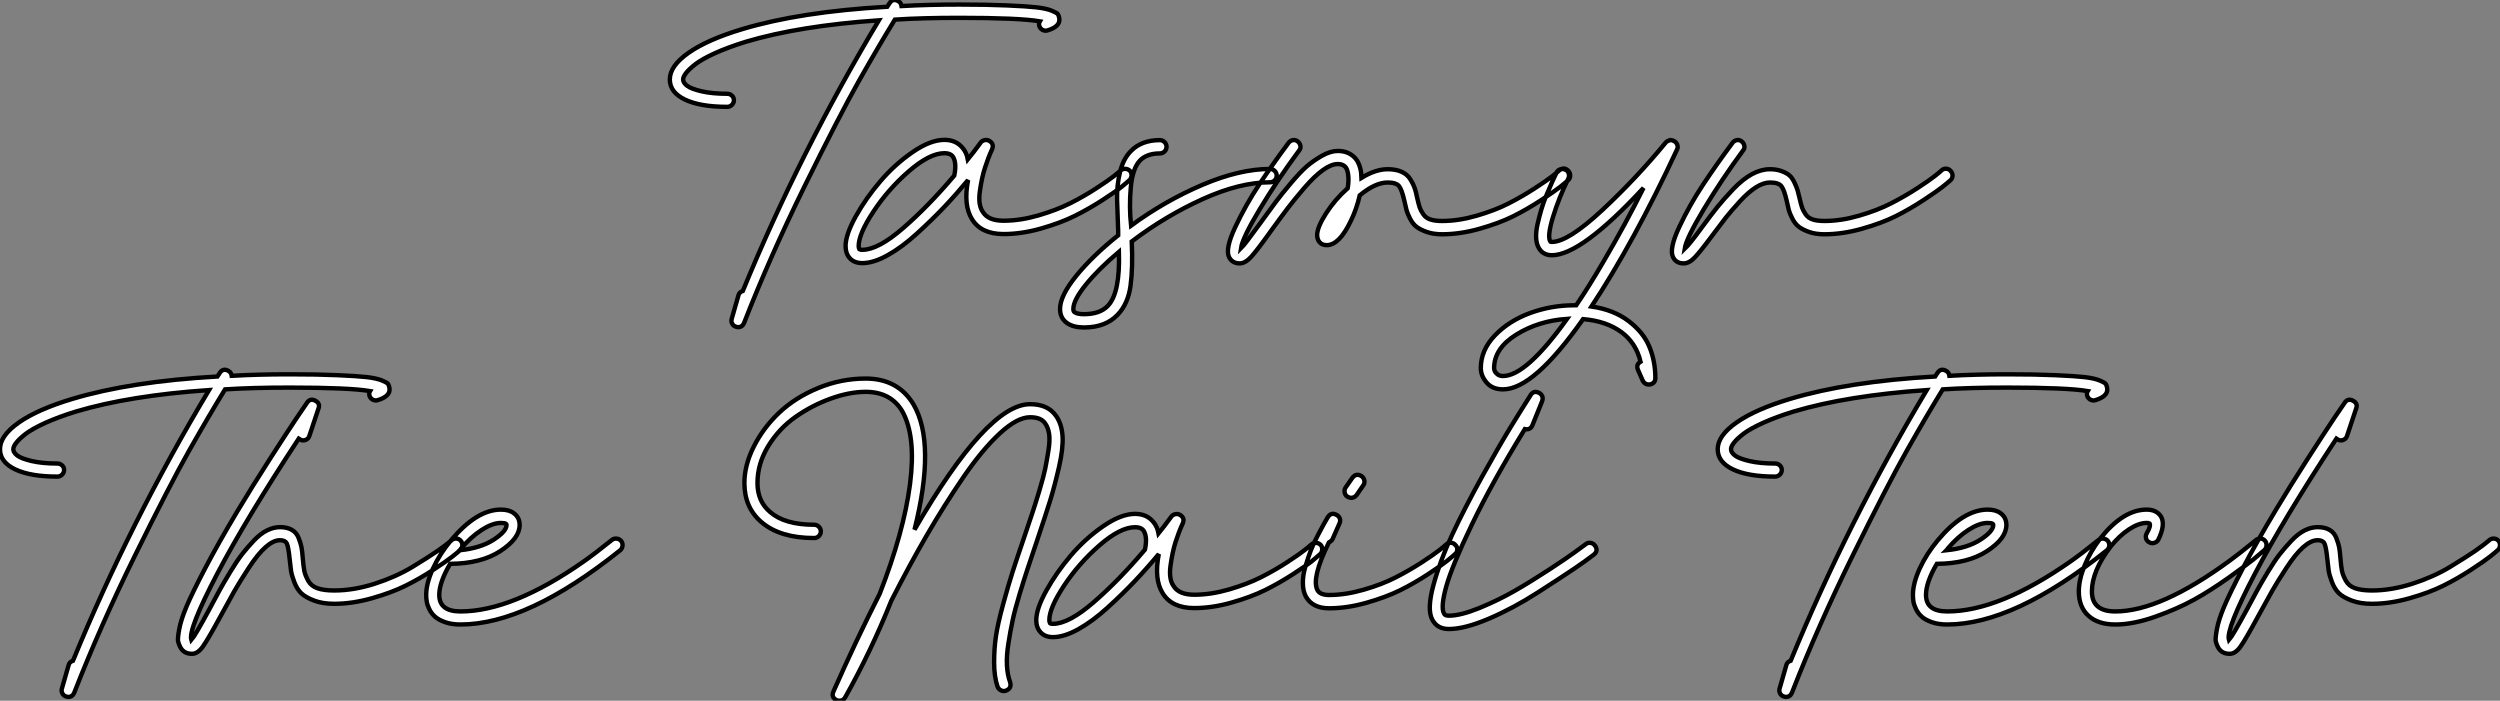 <?xml version="1.0" standalone="no"?>
<svg xmlns="http://www.w3.org/2000/svg" viewBox="0 -10.5 567.945 159.19"><rect x="0" y="-10.5" width="567.945" height="159.19" fill="#808080" stroke="none"/><path d="M88.48-55.66L88.48-55.66Q88.76-53.82 85.79-52.92L85.79-52.92Q85.18-52.75 84.64-53.06Q84.11-53.37 83.94-53.93L83.94-53.93Q83.78-54.54 84.06-54.99L84.06-54.99Q79.35-55.78 65.74-55.78L65.74-55.78Q57.40-55.78 51.13-55.38L51.13-55.38Q47.32-49.17 42.92-41.38Q38.53-33.60 30.63-17.56Q22.74-1.51 16.86 13.55L16.86 13.55Q16.46 14.50 15.46 14.50L15.46 14.50Q15.34 14.50 15.01 14.39L15.01 14.39Q14.45 14.22 14.17 13.69Q13.89 13.16 14.06 12.60L14.06 12.60L15.57 7.34Q15.74 6.55 16.58 6.27L16.58 6.27Q29.57-25.31 47.49-55.22L47.49-55.22Q29.46-53.98 17.25-50.34L17.25-50.34Q13.27-49.11 10.30-47.77Q7.34-46.42 5.85-45.28Q4.37-44.13 3.70-43.26Q3.02-42.39 3.02-41.78L3.02-41.78Q3.02-41.05 3.92-40.35Q4.82-39.65 7.22-39.09Q9.63-38.53 13.05-38.53L13.05-38.53Q13.66-38.53 14.11-38.11Q14.56-37.69 14.56-37.07Q14.56-36.46 14.11-36.01Q13.66-35.56 13.05-35.56L13.05-35.56Q6.89-35.56 3.44-37.21Q0-38.86 0-41.78L0-41.78Q0-44.86 4.28-47.85Q8.57-50.85 16.41-53.20L16.41-53.20Q29.62-57.18 49.39-58.30L49.39-58.30L49.90-59.08Q50.68-60.31 51.97-59.53L51.97-59.53Q52.53-59.19 52.64-58.46L52.64-58.46Q58.69-58.80 65.74-58.80L65.74-58.80Q72.18-58.80 76.64-58.60Q81.09-58.41 83.33-58.16Q85.57-57.90 86.77-57.40Q87.98-56.90 88.17-56.59Q88.37-56.28 88.48-55.66ZM104.55-21L104.55-21Q104.94-20.55 104.89-19.91Q104.83-19.26 104.38-18.87L104.38-18.87Q103.77-18.31 102.59-17.36Q101.42-16.41 98.31-14.39Q95.20-12.38 91.98-10.78Q88.76-9.18 84.34-7.92Q79.91-6.66 75.82-6.66L75.82-6.66Q70.73-6.66 68.66-10.02L68.66-10.02Q66.64-13.22 67.76-18.93L67.76-18.93Q64.96-15.57 62.22-12.68Q59.47-9.80 56.08-6.72Q52.70-3.64 49.48-1.85Q46.26-0.06 43.74-0.06L43.74-0.06Q41.89-0.06 40.88-1.18L40.88-1.18Q39.93-2.24 39.93-3.92L39.93-3.92Q39.93-6.50 42.22-10.64Q44.52-14.78 47.80-18.62Q51.07-22.46 55.13-25.26Q59.19-28.06 62.38-28.06L62.38-28.06Q65.07-28.06 66.58-26.15L66.58-26.15Q67.42-25.14 67.70-23.63L67.70-23.63Q68.94-25.14 70.62-27.44L70.62-27.44Q70.95-27.89 71.54-28Q72.13-28.11 72.58-27.83L72.58-27.83Q73.75-27.16 73.19-25.87L73.19-25.87Q72.35-24.08 71.60-21.73Q70.84-19.38 70.42-16.27Q70-13.16 71.18-11.59L71.18-11.59Q72.41-9.69 75.82-9.69L75.82-9.69Q79.58-9.69 83.72-10.89Q87.86-12.10 90.97-13.66Q94.08-15.23 96.88-17.05Q99.68-18.87 100.91-19.85Q102.14-20.83 102.42-21.11L102.42-21.11Q102.87-21.50 103.49-21.48Q104.10-21.45 104.55-21ZM64.62-19.94L64.62-19.94Q65.24-22.96 64.23-24.36L64.23-24.36Q63.67-25.03 62.38-25.03L62.38-25.03Q59.02-25.03 54.29-20.92Q49.56-16.80 46.23-11.73Q42.90-6.66 42.90-3.92L42.90-3.92Q42.90-3.53 43.06-3.19L43.06-3.19Q43.18-3.08 43.74-3.08L43.74-3.08Q47.32-3.08 53.03-8.04Q58.74-12.99 64.62-19.94ZM136.36-21.45L136.36-21.45Q136.98-21.45 137.42-21Q137.87-20.55 137.87-19.94Q137.87-19.32 137.42-18.87Q136.98-18.42 136.36-18.42L136.36-18.42Q129.47-18.42 121.02-14.59Q112.56-10.75 104.94-4.98L104.94-4.98Q105.22 1.06 104.66 5.12Q104.10 9.18 101.75 11.65L101.75 11.65Q99.01 14.56 94.08 14.56L94.08 14.56Q91.67 14.56 90.22 13.55L90.22 13.55Q88.65 12.43 88.65 10.36L88.65 10.36Q88.65 7.39 92.29 2.88Q95.93-1.62 101.86-6.38L101.86-6.38L101.86-7.28Q101.70-11.14 101.61-14.42Q101.53-17.70 102.26-20.69Q102.98-23.69 104.66-25.42L104.66-25.42Q107.07-28 111.33-28L111.33-28Q111.94-28 112.39-27.55Q112.84-27.10 112.84-26.49Q112.84-25.87 112.39-25.42Q111.94-24.98 111.33-24.98L111.33-24.98Q108.36-24.98 106.79-23.35L106.79-23.35Q105.11-21.56 104.72-17.22Q104.33-12.88 104.78-8.57L104.78-8.57Q112.50-14.22 120.99-17.84Q129.47-21.45 136.36-21.45ZM99.57 9.58L99.57 9.58Q102.31 6.66 102.03-2.63L102.03-2.63Q97.38 1.29 94.53 4.82Q91.67 8.34 91.67 10.36L91.67 10.36Q91.67 10.92 91.95 11.09L91.95 11.09Q92.57 11.54 94.08 11.54L94.08 11.54Q97.78 11.54 99.57 9.58ZM204.18-20.94L204.18-20.94Q204.57-20.50 204.54-19.88Q204.51-19.26 204.06-18.87L204.06-18.87Q203.45-18.31 202.24-17.36Q201.04-16.41 197.93-14.36Q194.82-12.32 191.63-10.72Q188.44-9.13 183.99-7.87Q179.54-6.61 175.45-6.61L175.45-6.61Q173.43-6.61 171.95-7.14Q170.46-7.67 169.62-8.32Q168.78-8.96 168.17-10.16Q167.55-11.37 167.36-12.12Q167.16-12.88 166.88-14.17L166.88-14.17Q166.32-16.69 165.68-17.53Q165.03-18.37 163.07-18.37L163.07-18.37Q160.27-18.37 156.74-15.46L156.74-15.46Q156.02-12.32 154.73-9.69L154.73-9.69Q152.10-4.14 149.24-4.14L149.24-4.14Q148.12-4.14 147.56-4.87L147.56-4.87Q147.06-5.49 147.06-6.44L147.06-6.44Q147.06-8.18 149.07-11.34Q151.09-14.50 154-17.08L154-17.08Q154.28-18.82 154.11-20.10L154.11-20.10Q153.94-21.56 153.33-22.06Q152.71-22.57 151.76-22.57L151.76-22.57Q150.30-22.57 148.40-21.22Q146.50-19.88 144.14-17.14Q141.79-14.39 140.45-12.63Q139.10-10.86 136.75-7.62L136.75-7.62Q133.39-2.91 132.05-1.46Q130.70 0 129.47 0L129.47 0Q127.79 0 127.06-1.40L127.06-1.40Q126.11-3.25 128.46-8.26Q130.82-13.27 133.84-17.84Q136.86-22.40 140.56-27.38L140.56-27.38Q140.95-27.89 141.54-28Q142.13-28.11 142.63-27.72Q143.14-27.33 143.25-26.71Q143.36-26.10 142.97-25.65L142.97-25.65Q137.93-18.82 134.01-12.29Q130.09-5.77 129.75-3.42L129.75-3.42Q130.65-4.31 134.34-9.41L134.34-9.41Q136.53-12.43 137.65-13.94Q138.77-15.46 140.98-18.09Q143.19-20.72 144.70-22.04Q146.22-23.35 148.15-24.44Q150.08-25.54 151.76-25.54L151.76-25.54Q154.50-25.54 156.02-23.52L156.02-23.52Q157.08-21.90 157.14-19.43L157.14-19.43Q160.33-21.39 163.07-21.39L163.07-21.39Q164.98-21.39 166.26-20.80Q167.55-20.22 168.25-19.07Q168.95-17.92 169.23-17.08Q169.51-16.24 169.79-14.84L169.79-14.84Q170.13-13.38 170.35-12.71Q170.58-12.04 171.16-11.17Q171.75-10.30 172.79-9.97Q173.82-9.63 175.45-9.63L175.45-9.63Q179.20-9.63 183.34-10.84Q187.49-12.04 190.60-13.64Q193.70-15.23 196.50-17.05Q199.30-18.87 200.54-19.85Q201.77-20.83 202.05-21.11L202.05-21.11Q203.22-22.06 204.18-20.94ZM228.03-27.83L228.03-27.83Q228.59-27.61 228.84-27.02Q229.10-26.43 228.82-25.87L228.82-25.87Q219.02-4.82 209.38 9.80L209.38 9.80Q214.42 10.53 217.81 13.10Q221.20 15.68 222.54 18.96Q223.89 22.23 223.89 26.04L223.89 26.04Q223.89 27.22 222.71 27.50L222.71 27.50Q221.59 27.66 221.03 26.66L221.03 26.66L219.97 24.25Q219.41 23.02 220.53 22.34L220.53 22.34Q219.52 18.14 216.27 15.68L216.27 15.68Q212.80 13.10 207.48 12.66L207.48 12.66Q196.28 28.62 189.28 28.62L189.28 28.62Q186.87 28.62 185.56 27.08Q184.24 25.54 184.24 23.80L184.24 23.80Q184.24 19.71 187.43 16.38Q190.62 13.05 195.44 11.28Q200.26 9.52 205.46 9.52L205.46 9.52L205.91 9.52Q208.88 5.15 212.13-0.45L212.13-0.45Q217.17-9.02 221.20-17.14L221.20-17.14Q207.03-1.85 200.37-1.85L200.37-1.85Q198.41-1.85 197.46-3.42L197.46-3.42Q196.90-4.31 196.81-5.74Q196.73-7.17 197.12-8.88Q197.51-10.58 197.99-12.24Q198.46-13.89 199.22-15.65Q199.98-17.42 200.45-18.51Q200.93-19.60 201.43-20.61L201.43-20.61Q201.71-21.17 202.27-21.36Q202.83-21.56 203.45-21.28L203.45-21.28Q204.01-21.06 204.20-20.44Q204.40-19.82 204.12-19.26L204.12-19.26Q201.94-14.84 200.62-10.47Q199.30-6.10 200.03-4.98L200.03-4.98Q200.03-4.87 200.37-4.87L200.37-4.87Q204.06-4.87 211.85-12.12Q219.63-19.38 226.24-27.44L226.24-27.44Q226.58-27.83 227.14-27.94L227.14-27.94Q227.25-27.94 227.25-28L227.25-28L227.42-28Q227.75-28 228.03-27.83ZM189.28 25.59L189.28 25.59Q194.54 25.59 203.84 12.60L203.84 12.60Q197.34 13.05 192.30 16.18Q187.26 19.32 187.26 23.80L187.26 23.80Q187.26 24.08 187.40 24.44Q187.54 24.81 188.02 25.20Q188.50 25.59 189.28 25.59ZM291.03-20.94L291.03-20.94Q291.42-20.50 291.40-19.88Q291.37-19.26 290.92-18.87L290.92-18.87Q290.30-18.31 289.10-17.36Q287.90-16.41 284.79-14.36Q281.68-12.32 278.49-10.72Q275.30-9.13 270.84-7.87Q266.39-6.61 262.30-6.61L262.30-6.61Q260.29-6.61 258.80-7.14Q257.32-7.67 256.48-8.32Q255.64-8.96 255.02-10.16Q254.41-11.37 254.21-12.12Q254.02-12.88 253.74-14.17L253.74-14.17Q253.18-16.69 252.53-17.53Q251.89-18.37 249.93-18.37L249.93-18.37Q248.47-18.37 246.74-17.28Q245-16.18 243.04-14.03Q241.08-11.87 239.90-10.39Q238.73-8.90 236.82-6.33L236.82-6.33Q234.08-2.63 232.82-1.32Q231.56 0 230.33 0L230.33 0Q228.59 0 227.92-1.40L227.92-1.40Q226.97-3.25 229.32-8.26Q231.67-13.27 234.70-17.84Q237.72-22.40 241.42-27.38L241.42-27.38Q241.81-27.89 242.40-28Q242.98-28.11 243.49-27.72Q243.99-27.33 244.10-26.71Q244.22-26.10 243.82-25.65L243.82-25.65Q238.84-18.87 234.86-12.24Q230.89-5.60 230.55-3.30L230.55-3.30Q231.78-4.48 234.42-8.12L234.42-8.12Q236.60-11.09 238-12.82Q239.40-14.56 241.58-16.86Q243.77-19.15 245.84-20.27Q247.91-21.39 249.93-21.39L249.93-21.39Q251.44-21.39 252.62-20.94Q253.79-20.50 254.41-19.94Q255.02-19.38 255.53-18.28Q256.03-17.19 256.20-16.60Q256.37-16.02 256.65-14.84L256.65-14.84Q256.98-13.38 257.21-12.71Q257.43-12.04 258.02-11.17Q258.61-10.30 259.64-9.97Q260.68-9.63 262.30-9.63L262.30-9.63Q266.06-9.63 270.20-10.84Q274.34-12.04 277.45-13.64Q280.56-15.23 283.36-17.05Q286.16-18.87 287.39-19.85Q288.62-20.83 288.90-21.11L288.90-21.11Q289.35-21.56 290.00-21.50Q290.64-21.45 291.03-20.94Z" fill="white" stroke="black" transform="translate(152.168 0) scale(1 1) translate(0 49.333)"/><path d="M88.48-55.66L88.48-55.66Q88.76-53.82 85.79-52.92L85.79-52.92Q85.18-52.75 84.64-53.06Q84.11-53.37 83.94-53.93L83.94-53.93Q83.78-54.54 84.06-54.99L84.06-54.99Q79.35-55.78 65.74-55.78L65.74-55.78Q57.40-55.78 51.13-55.38L51.13-55.38Q47.32-49.17 42.92-41.38Q38.53-33.60 30.63-17.56Q22.74-1.51 16.86 13.55L16.86 13.55Q16.46 14.50 15.46 14.50L15.46 14.50Q15.34 14.50 15.01 14.39L15.01 14.39Q14.45 14.22 14.17 13.69Q13.89 13.16 14.06 12.60L14.06 12.60L15.57 7.34Q15.74 6.55 16.58 6.27L16.58 6.27Q29.57-25.31 47.49-55.22L47.49-55.22Q29.46-53.98 17.25-50.34L17.25-50.34Q13.27-49.11 10.30-47.77Q7.34-46.42 5.85-45.28Q4.37-44.13 3.70-43.26Q3.02-42.39 3.02-41.78L3.02-41.78Q3.02-41.05 3.92-40.35Q4.82-39.65 7.22-39.09Q9.63-38.53 13.05-38.53L13.05-38.53Q13.66-38.53 14.11-38.11Q14.56-37.69 14.56-37.07Q14.56-36.46 14.11-36.01Q13.66-35.56 13.05-35.56L13.05-35.56Q6.89-35.56 3.44-37.21Q0-38.86 0-41.78L0-41.78Q0-44.86 4.28-47.85Q8.57-50.85 16.41-53.20L16.41-53.20Q29.62-57.18 49.39-58.30L49.39-58.30L49.90-59.08Q50.68-60.31 51.97-59.53L51.97-59.53Q52.53-59.19 52.64-58.46L52.64-58.46Q58.69-58.80 65.74-58.80L65.74-58.80Q72.18-58.80 76.64-58.60Q81.09-58.41 83.33-58.16Q85.57-57.90 86.77-57.40Q87.98-56.90 88.17-56.59Q88.37-56.28 88.48-55.66ZM103.66-21.48Q104.27-21.45 104.66-21Q105.06-20.55 105.03-19.94Q105-19.32 104.55-18.87L104.55-18.87Q103.94-18.31 102.73-17.36Q101.53-16.41 98.45-14.39Q95.37-12.38 92.15-10.78Q88.93-9.18 84.48-7.92Q80.02-6.66 75.94-6.66L75.94-6.66Q73.30-6.66 71.37-7.39Q69.44-8.12 68.46-9.04Q67.48-9.97 66.86-11.59Q66.25-13.22 66.11-14.20Q65.97-15.18 65.80-16.86L65.80-16.86Q65.52-19.60 65.16-20.36Q64.79-21.11 63.62-21.11L63.62-21.11Q62.10-21.11 60.31-19.52Q58.52-17.92 56.45-14.73Q54.38-11.54 53.23-9.52Q52.08-7.50 50.18-3.98L50.18-3.98Q47.26 1.40 46.09 3.05Q44.91 4.70 43.62 4.70L43.62 4.70Q41.72 4.70 40.94 3.14L40.94 3.14Q40.60 2.46 40.46 1.88Q40.32 1.29 40.71-0.87Q41.10-3.02 42.36-6.02Q43.62-9.02 46.59-14.70Q49.56-20.38 53.98-27.78L53.98-27.78Q57.34-33.38 61.26-39.48Q65.18-45.58 67.40-48.89Q69.61-52.19 69.72-52.30L69.72-52.30Q70.45-53.42 71.62-52.81Q72.80-52.19 72.35-51.02L72.35-51.02L70.28-44.80Q70.11-44.24 69.58-43.96Q69.05-43.68 68.43-43.85L68.43-43.85Q68.21-43.96 67.87-44.18L67.87-44.18Q56-26.15 49.36-13.50Q42.73-0.84 43.46 1.57L43.46 1.57Q44.30 0.62 47.54-5.38L47.54-5.38Q49-8.12 49.87-9.72Q50.74-11.31 52.28-13.86Q53.82-16.41 54.99-17.92Q56.17-19.43 57.68-21.03Q59.19-22.62 60.68-23.35Q62.16-24.08 63.62-24.08L63.62-24.08Q65.24-24.08 66.30-23.46Q67.37-22.85 67.84-21.62Q68.32-20.38 68.49-19.52Q68.66-18.65 68.77-17.14L68.77-17.14Q68.94-15.12 69.13-14.14Q69.33-13.16 70-11.93Q70.67-10.70 72.13-10.19Q73.58-9.69 75.94-9.69L75.94-9.69Q80.36-9.69 85.15-11.23Q89.94-12.77 93.72-15.06Q97.50-17.36 99.43-18.70Q101.36-20.05 102.48-21L102.48-21L102.59-21.11Q103.04-21.50 103.66-21.48ZM141.06-21L141.06-21Q141.46-20.55 141.43-19.94Q141.40-19.32 140.95-18.87L140.95-18.87Q119.84-1.96 104.61-1.96L104.61-1.96Q102.59-1.96 101.11-2.49Q99.62-3.02 98.81-3.75Q98.00-4.48 97.52-5.46Q97.05-6.44 96.94-7.20Q96.82-7.95 96.82-8.68L96.82-8.68Q96.82-11.31 98.36-14.67Q99.90-18.03 102.48-21.11L102.48-21.11Q108.30-28.06 113.79-28.06L113.79-28.06Q115.70-28.06 116.76-27.22L116.76-27.22Q118.05-26.26 118.05-24.58L118.05-24.58Q118.05-21.50 113.68-18.65Q109.31-15.79 102.26-15.74L102.26-15.74Q99.79-11.54 99.79-8.68L99.79-8.68Q99.79-4.93 104.61-4.93L104.61-4.93Q116.37-4.93 132.55-16.24L132.55-16.24Q134.96-17.92 138.94-21.11L138.94-21.11Q139.38-21.50 140-21.48Q140.62-21.45 141.06-21ZM104.72-19.21L104.72-19.21Q104.66-19.04 104.44-18.82L104.44-18.82Q109.20-19.32 112.14-21.22Q115.08-23.13 115.08-24.58L115.08-24.58Q115.08-24.70 114.97-24.81L114.97-24.81Q114.74-25.03 113.79-25.03L113.79-25.03Q111.89-25.03 109.45-23.46Q107.02-21.90 104.72-19.21Z" fill="white" stroke="black" transform="translate(0 84) scale(1 1) translate(0 49.333)"/><path d="M70.78-50.34L70.78-50.34Q72.07-48.55 72.27-45.78Q72.46-43.01 71.46-38.64Q70.45-34.27 69.44-31.02Q68.43-27.78 66.36-21.62L66.36-21.62Q65.07-17.75 64.34-15.60Q63.62-13.44 62.52-9.83Q61.43-6.22 60.93-3.84Q60.42-1.46 59.98 1.34Q59.53 4.14 59.64 6.33Q59.75 8.51 60.37 10.19L60.37 10.19Q60.76 11.59 59.42 12.10L59.42 12.10Q58.86 12.32 58.30 12.04Q57.74 11.76 57.51 11.20L57.51 11.20Q56.73 8.90 56.73 5.71Q56.73 2.52 57.15-0.31Q57.57-3.14 58.80-7.62Q60.03-12.10 60.90-14.81Q61.77-17.53 63.50-22.57L63.50-22.57Q64.79-26.43 65.38-28.17Q65.97-29.90 66.98-33.24Q67.98-36.57 68.35-38.39Q68.71-40.21 69.08-42.50Q69.44-44.80 69.22-46.26Q68.99-47.71 68.32-48.61L68.32-48.61Q67.42-50.01 64.90-50.01L64.90-50.01Q61.99-50.01 58.02-46.34Q54.04-42.67 49.73-36.37Q45.42-30.07 41.44-23.21Q37.46-16.35 33.38-8.34L33.38-8.34Q28.84 3.02 22.90 13.61L22.90 13.61Q22.46 14.39 21.62 14.39L21.62 14.39Q21.39 14.39 20.94 14.28L20.94 14.28Q19.66 13.55 20.22 12.32L20.22 12.32Q25.31 0.78 30.74-9.91L30.74-9.91Q36.23-23.97 37.63-34.86Q39.03-45.75 35.84-51.41L35.84-51.41Q33.21-55.78 27.55-55.78L27.55-55.78Q23.86-55.78 19.60-54.24Q15.34-52.70 11.62-50.09Q7.90-47.49 5.43-43.48Q2.97-39.48 2.97-35.06L2.97-35.06Q2.97-30.86 5.88-28.45L5.88-28.45Q9.18-25.59 15.85-25.59L15.85-25.59Q16.46-25.59 16.91-25.14Q17.36-24.70 17.36-24.08Q17.36-23.46 16.91-23.02Q16.46-22.57 15.85-22.57L15.85-22.57Q8.12-22.57 3.92-26.15L3.92-26.15Q0-29.46 0-35.06L0-35.06Q0-39.14 2.16-43.40Q4.31-47.66 7.92-51.07Q11.54-54.49 16.74-56.64Q21.95-58.80 27.55-58.80L27.55-58.80Q34.89-58.80 38.42-52.92L38.42-52.92Q43.57-44.07 38.64-24.47L38.64-24.47Q55.16-52.98 64.90-52.98L64.90-52.98Q68.94-52.98 70.78-50.34ZM130.93-21L130.93-21Q131.32-20.55 131.26-19.91Q131.21-19.26 130.76-18.87L130.76-18.87Q130.14-18.31 128.97-17.36Q127.79-16.41 124.68-14.39Q121.58-12.38 118.36-10.78Q115.14-9.18 110.71-7.92Q106.29-6.66 102.20-6.66L102.20-6.66Q97.10-6.66 95.03-10.02L95.03-10.02Q93.02-13.22 94.14-18.93L94.14-18.93Q91.34-15.57 88.59-12.68Q85.85-9.80 82.46-6.72Q79.07-3.64 75.85-1.85Q72.63-0.06 70.11-0.06L70.11-0.06Q68.26-0.06 67.26-1.18L67.26-1.18Q66.30-2.24 66.30-3.92L66.30-3.92Q66.30-6.50 68.60-10.64Q70.90-14.78 74.17-18.62Q77.45-22.46 81.51-25.26Q85.57-28.06 88.76-28.06L88.76-28.06Q91.45-28.06 92.96-26.15L92.96-26.15Q93.80-25.14 94.08-23.63L94.08-23.63Q95.31-25.14 96.99-27.44L96.99-27.44Q97.33-27.89 97.92-28Q98.50-28.11 98.95-27.83L98.95-27.83Q100.13-27.16 99.57-25.87L99.57-25.87Q98.73-24.08 97.97-21.73Q97.22-19.38 96.80-16.27Q96.38-13.16 97.55-11.59L97.55-11.59Q98.78-9.69 102.20-9.69L102.20-9.69Q105.95-9.69 110.10-10.89Q114.24-12.10 117.35-13.66Q120.46-15.23 123.26-17.05Q126.06-18.87 127.29-19.85Q128.52-20.83 128.80-21.11L128.80-21.11Q129.25-21.50 129.86-21.48Q130.48-21.45 130.93-21ZM91-19.94L91-19.94Q91.62-22.96 90.61-24.36L90.61-24.36Q90.05-25.03 88.76-25.03L88.76-25.03Q85.40-25.03 80.67-20.92Q75.94-16.80 72.60-11.73Q69.27-6.66 69.27-3.92L69.27-3.92Q69.27-3.53 69.44-3.19L69.44-3.19Q69.55-3.08 70.11-3.08L70.11-3.08Q73.70-3.08 79.41-8.04Q85.12-12.99 91-19.94ZM161.56-20.94L161.56-20.94Q162.01-20.50 161.95-19.88Q161.90-19.26 161.39-18.87L161.39-18.87Q160.78-18.31 159.60-17.36Q158.42-16.41 155.32-14.36Q152.21-12.32 148.99-10.72Q145.77-9.13 141.34-7.87Q136.92-6.61 132.83-6.61L132.83-6.61Q129.08-6.61 127.57-9.24L127.57-9.24Q126.90-10.47 126.87-12.26Q126.84-14.06 127.43-16.04Q128.02-18.03 128.66-19.71Q129.30-21.39 130.31-23.27Q131.32-25.14 131.68-25.84Q132.05-26.54 132.55-27.33L132.55-27.33Q133.34-28.50 134.51-27.83L134.51-27.83Q135.07-27.55 135.27-26.99Q135.46-26.43 135.18-25.87L135.18-25.87L133.62-22.34Q133.39-21.90 132.78-21.56L132.78-21.56Q128.74-13.38 130.20-10.70L130.20-10.70Q130.82-9.63 132.83-9.63L132.83-9.63Q136.58-9.63 140.73-10.84Q144.87-12.04 147.98-13.64Q151.09-15.23 153.89-17.05Q156.69-18.87 157.92-19.85Q159.15-20.83 159.43-21.11L159.43-21.11Q159.88-21.56 160.52-21.50Q161.17-21.45 161.56-20.94ZM136.98-31.98L136.98-31.98Q136.47-32.31 136.36-32.93Q136.25-33.54 136.58-34.05L136.58-34.05L138.10-36.23Q138.99-37.41 140.22-36.62L140.22-36.62Q140.73-36.23 140.84-35.62Q140.95-35 140.56-34.50L140.56-34.50L139.10-32.37Q138.60-31.70 137.82-31.70L137.82-31.70Q137.42-31.70 136.98-31.98ZM193.20-20.89L193.20-20.89Q194.10-19.66 192.92-18.76L192.92-18.76Q191.18-17.42 188.58-15.65Q185.98-13.89 180.32-10.25Q174.66-6.61 169.15-4.26Q163.63-1.90 160.05-1.90L160.05-1.90Q157.42-1.90 156.30-3.98L156.30-3.98Q155.01-6.27 156.52-11.84Q158.03-17.42 160.80-23.35Q163.58-29.29 167.55-36.46Q171.53-43.62 174.02-47.68Q176.51-51.74 178.58-54.99L178.58-54.99Q179.26-56.17 180.54-55.55L180.54-55.55Q181.66-54.88 181.22-53.65L181.22-53.65L179.03-48.22Q178.53-47.04 177.30-47.32L177.30-47.32Q169.90-35.28 165.31-25.73Q160.72-16.18 159.43-11.51Q158.14-6.83 158.93-5.43L158.93-5.43Q159.10-4.93 160.05-4.93L160.05-4.93Q162.68-4.93 166.94-6.66Q171.19-8.40 174.92-10.53Q178.64-12.66 182.87-15.43Q187.10-18.20 188.64-19.35Q190.18-20.50 191.13-21.17L191.13-21.17Q191.58-21.56 192.19-21.48Q192.81-21.39 193.20-20.89Z" fill="white" stroke="black" transform="translate(169.112 84) scale(1 1) translate(0 50.3)"/><path d="M88.48-55.66L88.48-55.66Q88.76-53.82 85.79-52.92L85.79-52.92Q85.18-52.75 84.64-53.06Q84.11-53.37 83.94-53.93L83.94-53.93Q83.78-54.54 84.06-54.99L84.06-54.99Q79.35-55.78 65.74-55.78L65.74-55.78Q57.40-55.78 51.13-55.38L51.13-55.38Q47.32-49.17 42.92-41.38Q38.53-33.60 30.63-17.56Q22.74-1.51 16.86 13.55L16.86 13.55Q16.46 14.50 15.46 14.50L15.46 14.50Q15.34 14.50 15.01 14.39L15.01 14.39Q14.45 14.22 14.17 13.69Q13.89 13.16 14.06 12.60L14.06 12.60L15.57 7.34Q15.74 6.55 16.58 6.27L16.58 6.27Q29.57-25.31 47.49-55.22L47.49-55.22Q29.46-53.98 17.25-50.34L17.25-50.34Q13.27-49.11 10.30-47.77Q7.34-46.42 5.85-45.28Q4.37-44.13 3.70-43.26Q3.02-42.39 3.02-41.78L3.02-41.78Q3.02-41.05 3.92-40.35Q4.82-39.65 7.22-39.09Q9.63-38.53 13.05-38.53L13.05-38.53Q13.66-38.53 14.11-38.11Q14.56-37.69 14.56-37.07Q14.56-36.46 14.11-36.01Q13.66-35.56 13.05-35.56L13.05-35.56Q6.89-35.56 3.44-37.21Q0-38.86 0-41.78L0-41.78Q0-44.86 4.28-47.85Q8.57-50.85 16.41-53.20L16.41-53.20Q29.62-57.18 49.39-58.30L49.39-58.30L49.90-59.08Q50.68-60.31 51.97-59.53L51.97-59.53Q52.53-59.19 52.64-58.46L52.64-58.46Q58.69-58.80 65.74-58.80L65.74-58.80Q72.18-58.80 76.64-58.60Q81.09-58.41 83.33-58.16Q85.57-57.90 86.77-57.40Q87.98-56.90 88.17-56.59Q88.37-56.28 88.48-55.66ZM88.59-21L88.59-21Q88.98-20.55 88.96-19.94Q88.93-19.32 88.48-18.87L88.48-18.87Q67.37-1.96 52.14-1.96L52.14-1.96Q50.12-1.96 48.64-2.49Q47.15-3.02 46.34-3.75Q45.53-4.48 45.05-5.46Q44.58-6.44 44.46-7.20Q44.35-7.95 44.35-8.68L44.35-8.68Q44.35-11.31 45.89-14.67Q47.43-18.03 50.01-21.11L50.01-21.11Q55.83-28.06 61.32-28.06L61.32-28.06Q63.22-28.06 64.29-27.22L64.29-27.22Q65.58-26.26 65.58-24.58L65.58-24.58Q65.58-21.50 61.21-18.65Q56.84-15.79 49.78-15.74L49.78-15.74Q47.32-11.54 47.32-8.68L47.32-8.68Q47.32-4.93 52.14-4.93L52.14-4.93Q63.90-4.93 80.08-16.24L80.08-16.24Q82.49-17.92 86.46-21.11L86.46-21.11Q86.91-21.50 87.53-21.48Q88.14-21.45 88.59-21ZM52.25-19.21L52.25-19.21Q52.19-19.04 51.97-18.82L51.97-18.82Q56.73-19.32 59.67-21.22Q62.61-23.13 62.61-24.58L62.61-24.58Q62.61-24.70 62.50-24.81L62.50-24.81Q62.27-25.03 61.32-25.03L61.32-25.03Q59.42-25.03 56.98-23.46Q54.54-21.90 52.25-19.21ZM123.31-21.48Q123.93-21.45 124.32-21Q124.71-20.55 124.68-19.94Q124.66-19.32 124.21-18.87L124.21-18.87Q122.92-17.75 121.69-16.74Q120.46-15.74 116.23-12.71Q112-9.69 108.25-7.62Q104.50-5.54 99.46-3.75Q94.42-1.96 90.33-1.96L90.33-1.96Q86.41-1.96 84.22-3.95Q82.04-5.94 82.04-9.46L82.04-9.46Q82.04-12.15 83.36-15.37Q84.67-18.59 86.91-21.50L86.91-21.50Q92.12-28.06 97.44-28.06L97.44-28.06Q99.74-28.06 100.74-26.43L100.74-26.43Q101.75-24.58 100.07-21.17L100.07-21.17Q99.74-20.66 99.15-20.50Q98.56-20.33 98-20.66L98-20.66Q97.44-20.94 97.30-21.56Q97.16-22.18 97.50-22.74L97.50-22.74Q98.45-24.36 98.11-24.92L98.11-24.92Q97.94-25.03 97.44-25.03L97.44-25.03Q95.65-25.03 93.44-23.58Q91.22-22.12 89.26-19.66L89.26-19.66Q85.01-14.11 85.01-9.46L85.01-9.46Q85.01-4.93 90.33-4.93L90.33-4.93Q100.58-4.93 116.31-16.46L116.31-16.46Q118.33-17.92 122.25-21.11L122.25-21.11Q122.70-21.50 123.31-21.48ZM176.34-21.48Q176.96-21.45 177.35-21Q177.74-20.55 177.72-19.94Q177.69-19.32 177.24-18.87L177.24-18.87Q176.62-18.31 175.42-17.36Q174.22-16.41 171.14-14.39Q168.06-12.38 164.84-10.78Q161.62-9.18 157.16-7.92Q152.71-6.66 148.62-6.66L148.62-6.66Q145.99-6.66 144.06-7.39Q142.13-8.12 141.15-9.04Q140.17-9.97 139.55-11.59Q138.94-13.22 138.80-14.20Q138.66-15.18 138.49-16.86L138.49-16.86Q138.21-19.60 137.84-20.36Q137.48-21.11 136.30-21.11L136.30-21.11Q134.79-21.11 133-19.52Q131.21-17.92 129.14-14.73Q127.06-11.54 125.92-9.52Q124.77-7.50 122.86-3.98L122.86-3.98Q119.95 1.40 118.78 3.05Q117.60 4.70 116.31 4.70L116.31 4.70Q114.41 4.70 113.62 3.14L113.62 3.14Q113.29 2.46 113.15 1.88Q113.01 1.29 113.40-0.87Q113.79-3.02 115.05-6.02Q116.31-9.02 119.28-14.70Q122.25-20.38 126.67-27.78L126.67-27.78Q130.03-33.38 133.95-39.48Q137.87-45.58 140.08-48.89Q142.30-52.19 142.41-52.30L142.41-52.30Q143.14-53.42 144.31-52.81Q145.49-52.19 145.04-51.02L145.04-51.02L142.97-44.80Q142.80-44.24 142.27-43.96Q141.74-43.68 141.12-43.85L141.12-43.85Q140.90-43.96 140.56-44.18L140.56-44.18Q128.69-26.15 122.05-13.50Q115.42-0.84 116.14 1.57L116.14 1.57Q116.98 0.62 120.23-5.38L120.23-5.38Q121.69-8.12 122.56-9.72Q123.42-11.31 124.96-13.86Q126.50-16.41 127.68-17.92Q128.86-19.43 130.37-21.03Q131.88-22.62 133.36-23.35Q134.85-24.08 136.30-24.08L136.30-24.08Q137.93-24.08 138.99-23.46Q140.06-22.85 140.53-21.62Q141.01-20.38 141.18-19.52Q141.34-18.65 141.46-17.14L141.46-17.14Q141.62-15.12 141.82-14.14Q142.02-13.16 142.69-11.93Q143.36-10.70 144.82-10.19Q146.27-9.69 148.62-9.69L148.62-9.69Q153.05-9.69 157.84-11.23Q162.62-12.77 166.40-15.06Q170.18-17.36 172.12-18.70Q174.05-20.05 175.17-21L175.17-21L175.28-21.11Q175.73-21.50 176.34-21.48Z" fill="white" stroke="black" transform="translate(390.224 84) scale(1 1) translate(0 49.333)"/></svg>